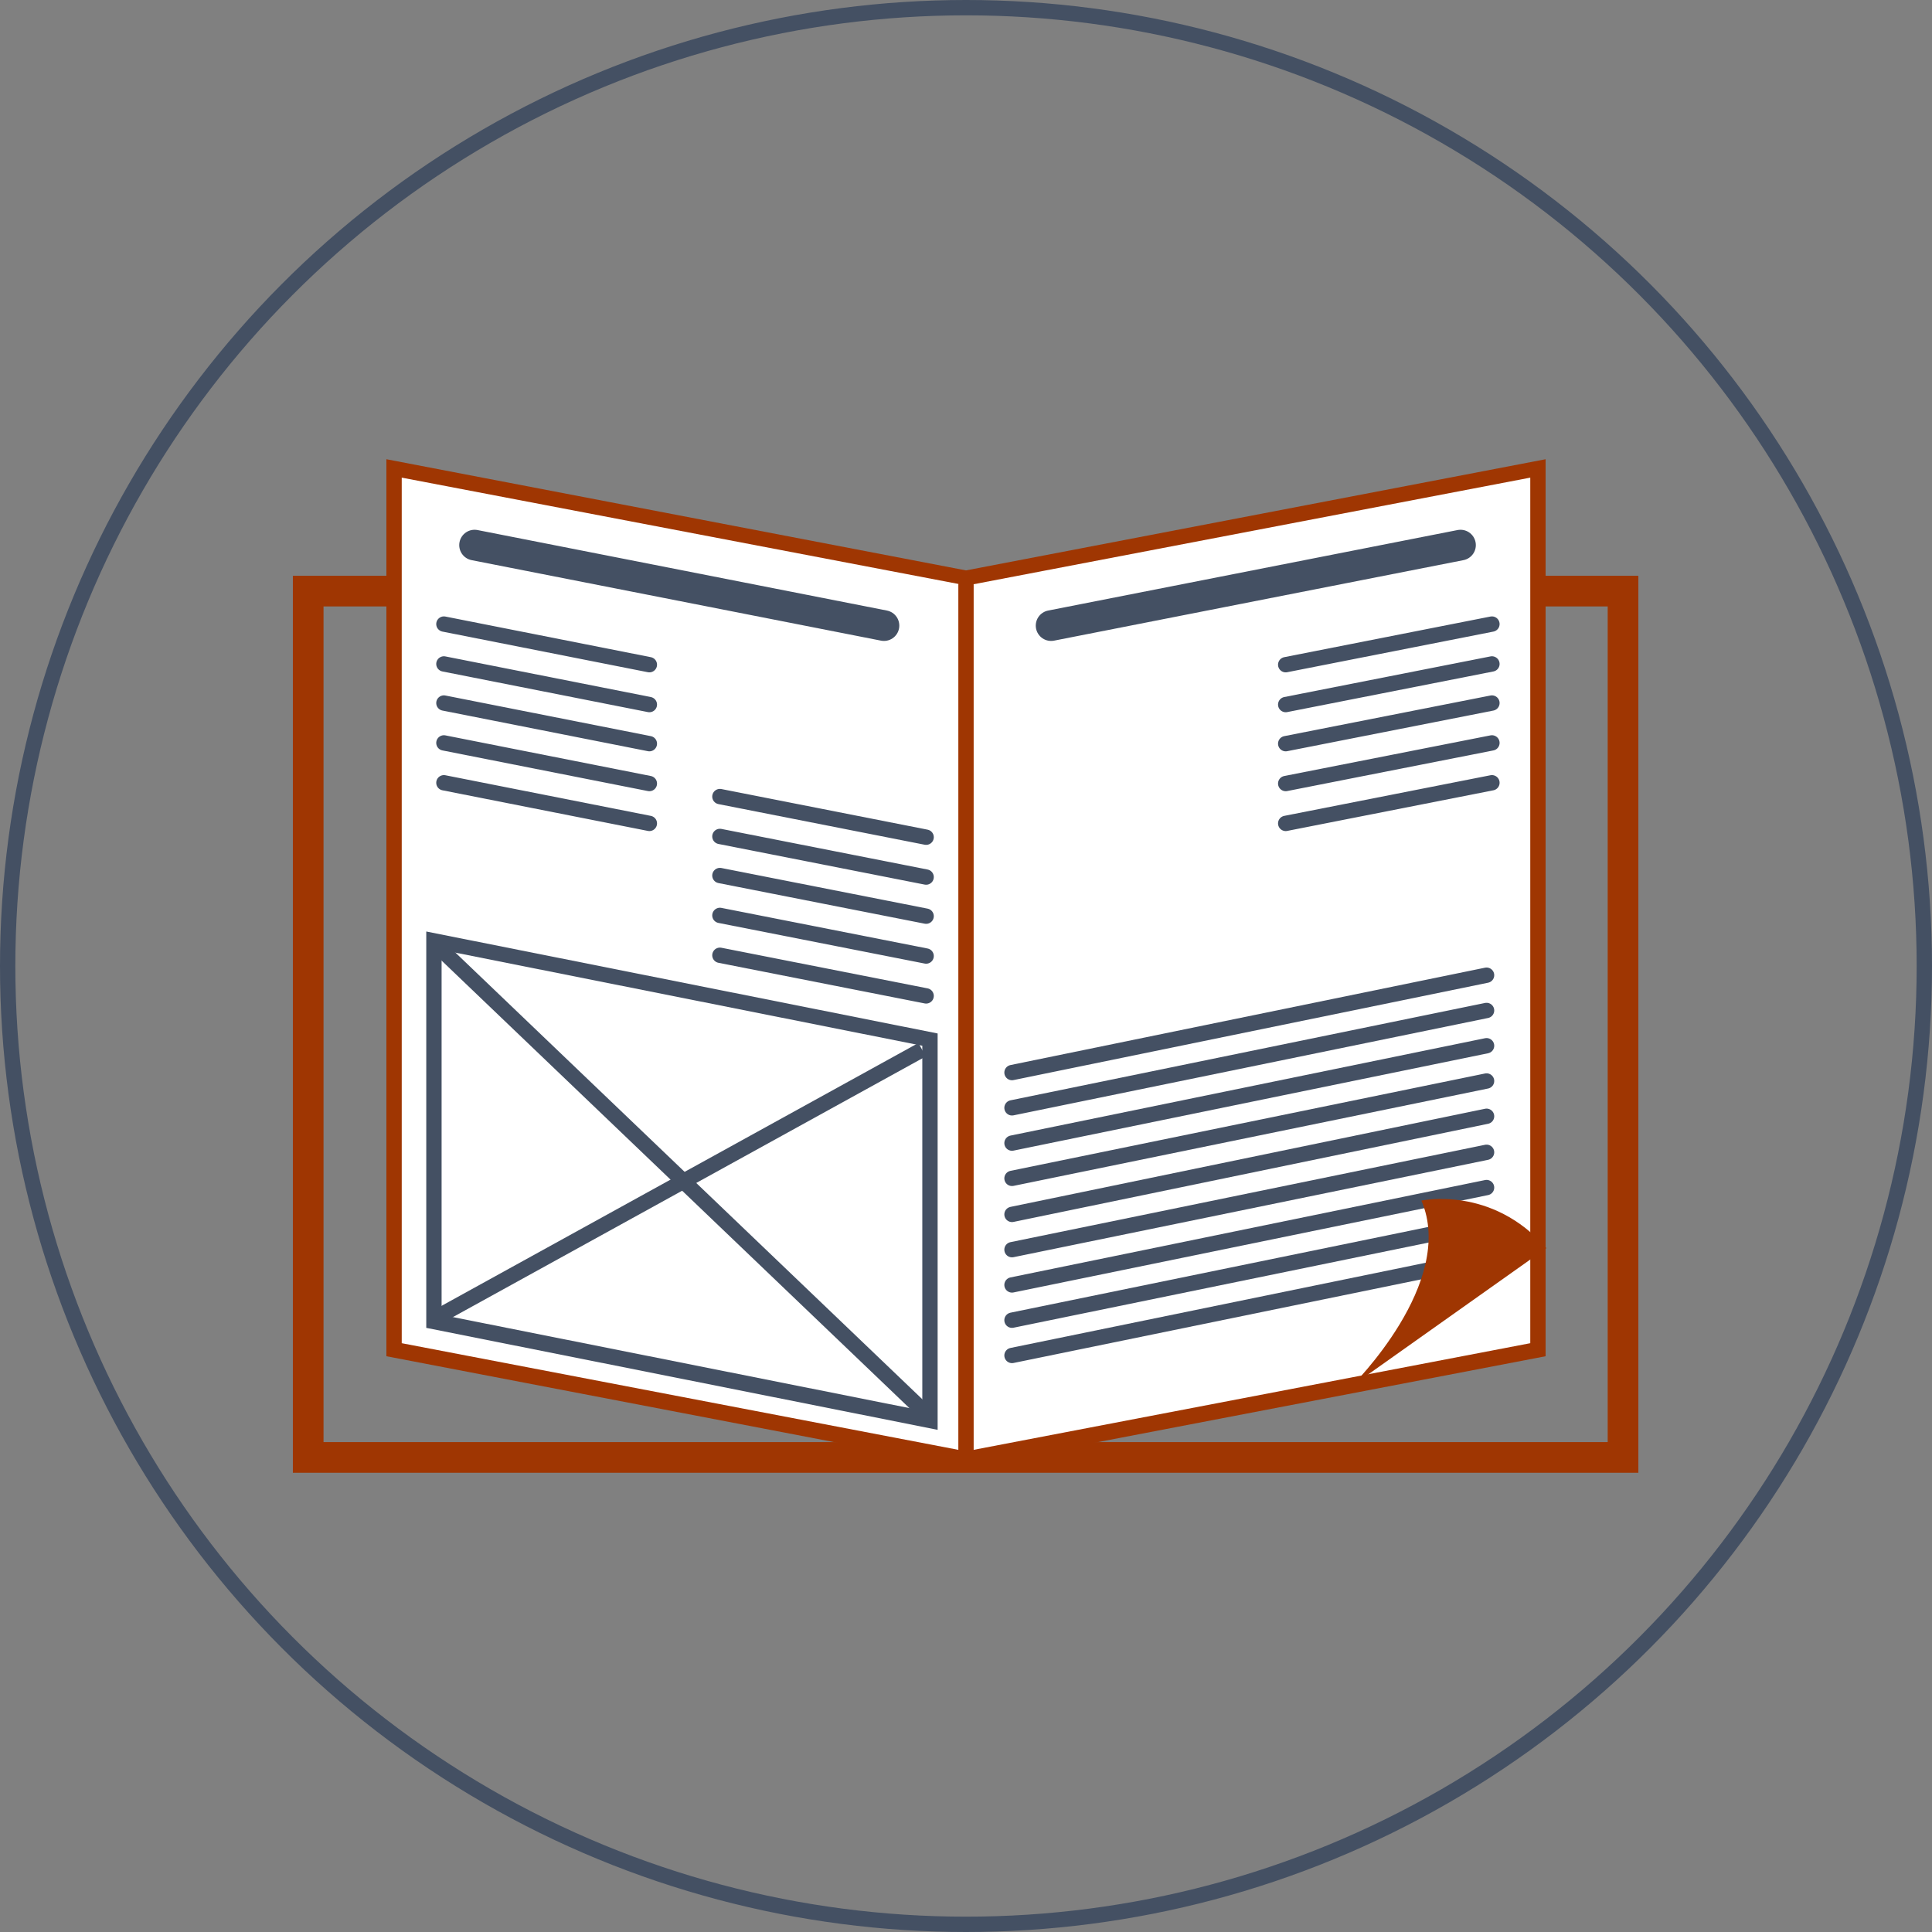 <?xml version="1.0" encoding="utf-8"?>
<!-- Generator: Adobe Illustrator 25.1.0, SVG Export Plug-In . SVG Version: 6.00 Build 0)  -->
<svg version="1.1" id="Calque_1" xmlns="http://www.w3.org/2000/svg" xmlns:xlink="http://www.w3.org/1999/xlink" x="0px" y="0px"
	 viewBox="0 0 252 252" style="enable-background:new 0 0 252 252;" xml:space="preserve">
<rect x="0" y="0" width="252" height="252" fill="#808080" stroke="none"/>
<style type="text/css">
	.st0{fill:none;stroke:#445063;stroke-width:2;stroke-miterlimit:10;}
	.st1{fill:#9F3602;}
	.st2{fill:#FFFFFF;}
	.st3{fill:none;stroke:#9F3602;stroke-width:2;stroke-linecap:round;stroke-linejoin:round;stroke-miterlimit:10;}
	.st4{fill:#445063;}
	.st5{fill:none;stroke:#445063;stroke-width:2;stroke-linecap:square;stroke-miterlimit:10;}
	.st6{fill:none;stroke:#445063;stroke-width:4;stroke-linecap:round;stroke-miterlimit:10;}
	.st7{fill:none;stroke:#445063;stroke-width:2;stroke-linecap:round;stroke-miterlimit:10;}
</style>
<circle class="st0" cx="126" cy="126" r="125"/>
<g>
	<g>
		<g>
			<g>
				<path class="st1" d="M209.7,79.1v109l-167.5,0l0-109H209.7 M213.7,75.1H38.2l0,117l175.5,0V75.1L213.7,75.1z"/>
			</g>
		</g>
		<g>
			<polygon class="st2" points="51.4,176.1 51.4,61.1 126,75.4 200.6,61.1 200.6,176.1 126,190.3 			"/>
			<path class="st1" d="M199.6,62.3v112.9L126,189.3l-73.6-14.1V62.3l73.3,14l0.4,0.1l0.4-0.1L199.6,62.3 M201.6,59.9L126,74.4
				L50.4,59.9v117l75.6,14.5l75.6-14.5V59.9L201.6,59.9z"/>
		</g>
		<g>
			<line class="st3" x1="126" y1="76.3" x2="126" y2="189.3"/>
		</g>
		<g>
			<g>
				<path class="st4" d="M57.6,123.9l62.7,12.5V184l-62.7-12.5V123.9 M55.6,121.5v51.7l66.7,13.3v-51.7L55.6,121.5L55.6,121.5z"/>
			</g>
			<g>
				<path class="st5" d="M115.4,126.8"/>
			</g>
			<g>
				<path class="st5" d="M62.6,167.8"/>
			</g>
		</g>
		<line class="st5" x1="57.9" y1="171.3" x2="119.4" y2="137.4"/>
		<line class="st5" x1="57.9" y1="124.2" x2="120.1" y2="183.7"/>
		<line class="st6" x1="61.9" y1="71.1" x2="115.3" y2="81.6"/>
		<line class="st7" x1="57.9" y1="81.4" x2="84.7" y2="86.7"/>
		<line class="st7" x1="57.9" y1="86.6" x2="84.7" y2="91.9"/>
		<line class="st7" x1="57.9" y1="91.7" x2="84.7" y2="97"/>
		<line class="st7" x1="57.9" y1="96.9" x2="84.7" y2="102.2"/>
		<line class="st7" x1="57.9" y1="102.1" x2="84.7" y2="107.4"/>
		<line class="st7" x1="93.9" y1="103.9" x2="120.8" y2="109.2"/>
		<line class="st7" x1="93.9" y1="109.1" x2="120.8" y2="114.4"/>
		<line class="st7" x1="93.9" y1="114.2" x2="120.8" y2="119.5"/>
		<line class="st7" x1="93.9" y1="119.4" x2="120.8" y2="124.7"/>
		<line class="st7" x1="93.9" y1="124.6" x2="120.8" y2="129.9"/>
		<line class="st6" x1="190.5" y1="71.1" x2="137.1" y2="81.6"/>
		<line class="st7" x1="194.6" y1="81.4" x2="167.7" y2="86.7"/>
		<line class="st7" x1="194.6" y1="86.6" x2="167.7" y2="91.9"/>
		<line class="st7" x1="194.6" y1="91.7" x2="167.7" y2="97"/>
		<line class="st7" x1="194.6" y1="96.9" x2="167.7" y2="102.2"/>
		<line class="st7" x1="194.6" y1="102.1" x2="167.7" y2="107.4"/>
	</g>
	<line class="st7" x1="132" y1="139.9" x2="193.9" y2="127.2"/>
	<line class="st7" x1="132" y1="144.5" x2="193.9" y2="131.8"/>
	<line class="st7" x1="132" y1="149.1" x2="193.9" y2="136.4"/>
	<line class="st7" x1="132" y1="153.7" x2="193.9" y2="141"/>
	<line class="st7" x1="132" y1="158.4" x2="193.9" y2="145.6"/>
	<line class="st7" x1="132" y1="163" x2="193.9" y2="150.3"/>
	<line class="st7" x1="132" y1="167.6" x2="193.9" y2="154.9"/>
	<line class="st7" x1="132" y1="172.2" x2="193.9" y2="159.5"/>
	<line class="st7" x1="132" y1="176.8" x2="193.9" y2="164.1"/>
	<path class="st1" d="M176.3,180.8c0,0,13.7-13.5,9.1-24.2c0,0,9.2-2,16.3,6.2L176.3,180.8z"/>
</g>
</svg>
